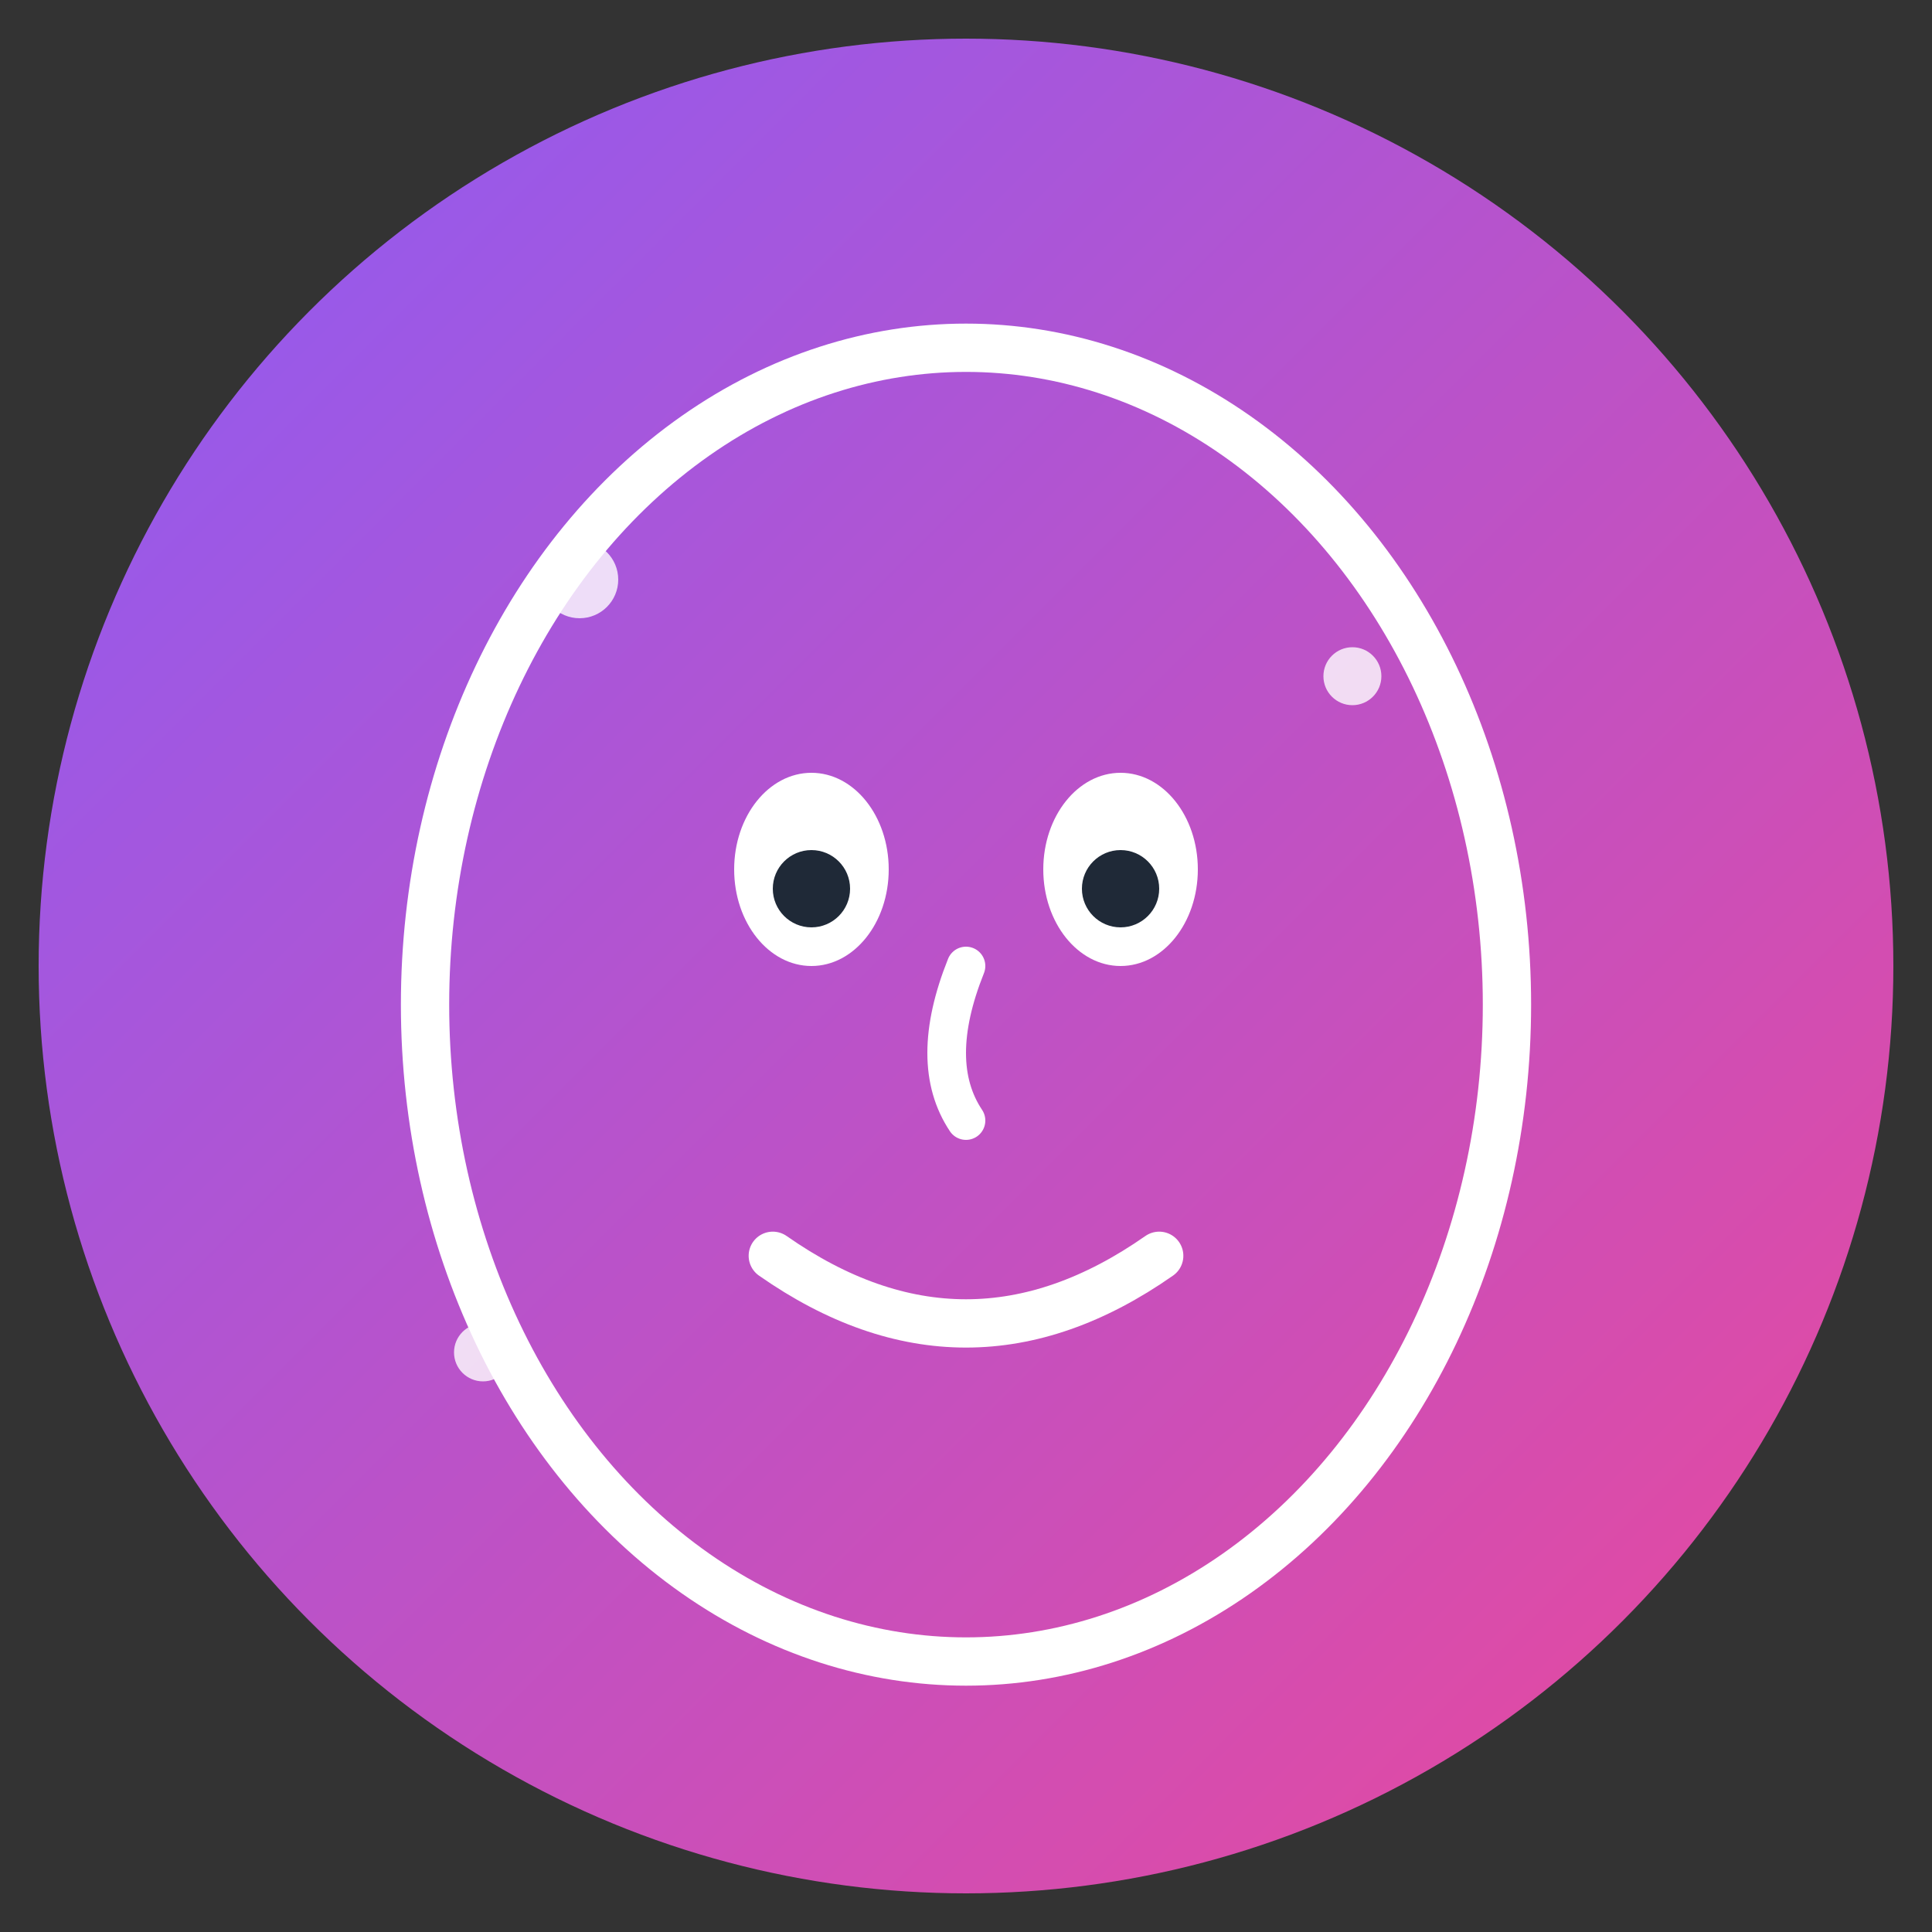 <svg xmlns="http://www.w3.org/2000/svg" viewBox="0 0 100 100">
  <rect x="0" y="0" width="100" height="100" fill="#333333" stroke="none"/>
  <defs>
    <linearGradient id="grad1" x1="0%" y1="0%" x2="100%" y2="100%">
      <stop offset="0%" style="stop-color:#8B5CF6;stop-opacity:1" />
      <stop offset="100%" style="stop-color:#EC4899;stop-opacity:1" />
    </linearGradient>
  </defs>

  <!-- Background circle -->
  <circle cx="50" cy="50" r="48" fill="url(#grad1)"/>

  <!-- Face outline -->
  <ellipse cx="50" cy="52" rx="28" ry="34" fill="none" stroke="white" stroke-width="2.5"/>

  <!-- Eyes -->
  <ellipse cx="42" cy="45" rx="4" ry="5" fill="white"/>
  <ellipse cx="58" cy="45" rx="4" ry="5" fill="white"/>

  <!-- Pupils -->
  <circle cx="42" cy="46" r="2" fill="#1F2937"/>
  <circle cx="58" cy="46" r="2" fill="#1F2937"/>

  <!-- Nose -->
  <path d="M 50 50 Q 48 55 50 58" fill="none" stroke="white" stroke-width="2" stroke-linecap="round"/>

  <!-- Smile -->
  <path d="M 40 65 Q 50 72 60 65" fill="none" stroke="white" stroke-width="2.5" stroke-linecap="round"/>

  <!-- Sparkle effect -->
  <circle cx="30" cy="30" r="2" fill="white" opacity="0.8"/>
  <circle cx="70" cy="35" r="1.5" fill="white" opacity="0.8"/>
  <circle cx="25" cy="70" r="1.5" fill="white" opacity="0.8"/>
</svg>
